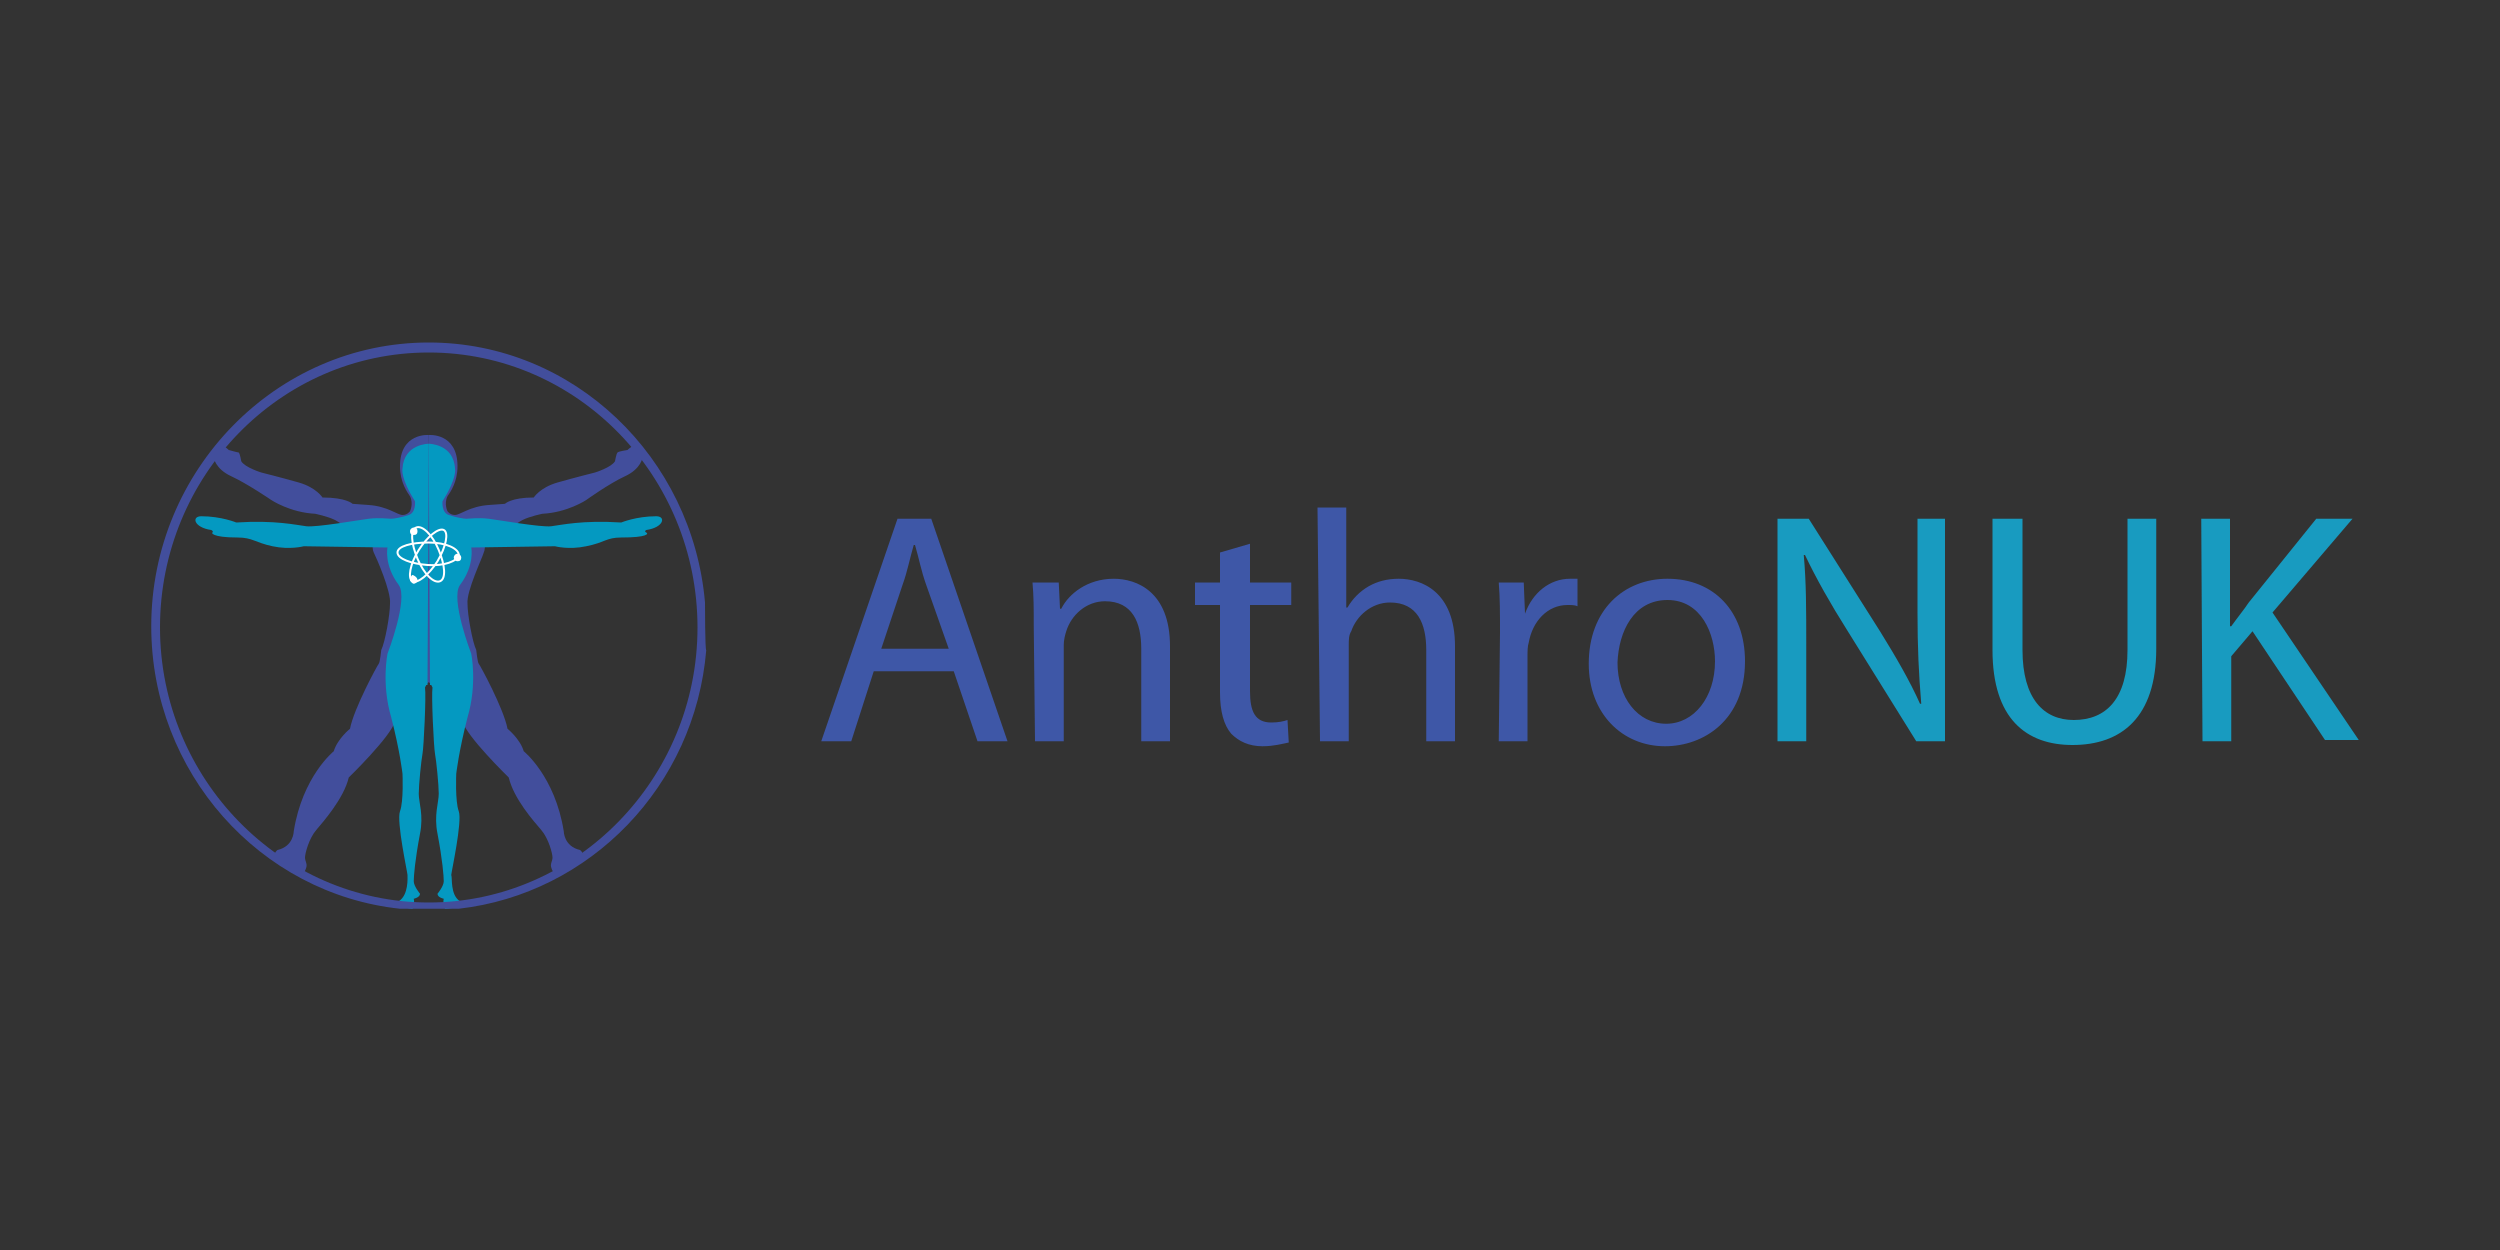 <?xml version="1.0" encoding="utf-8"?>
<svg version="1.2" baseProfile="tiny" id="Ebene_1" xmlns="http://www.w3.org/2000/svg" xmlns:xlink="http://www.w3.org/1999/xlink"
	 x="0px" y="0px" viewBox="0 0 200 100" overflow="visible" xml:space="preserve">
<rect x="0" y="0" width="200" height="100" fill="#333333" stroke="none"/>
<g>
	<path fill="#424E9C" d="M34.3,34.8c0,0-2.3-0.2-2.3,2.5c0,1.3,0.6,2.1,0.8,2.4c0.3,0.6,0,1.2,0,1.2s-0.2,0.3-0.6,0.3
		c-0.4,0-1.2-0.7-2.7-0.8c-1.5-0.1-1.3-0.1-1.3-0.1s-0.5-0.5-2.4-0.5c0,0-0.5-0.8-1.9-1.2s-3-0.8-3-0.8s-1.3-0.4-1.6-0.9
		c0,0-0.1-0.6-0.2-0.7C19,36.2,18.3,36,18.3,36s-0.2-0.2-0.4-0.3c-0.2,0-0.8,0.9-0.8,0.9s0.1,0.9,1.4,1.5c1.3,0.6,3.2,1.9,3.2,1.9
		s1.5,1,3.5,1.1c0,0,1,0.2,1.6,0.5c0.6,0.3,1.5,1.2,3.1,1.4c0,0-0.2,0.8,0,1.2s1.4,3.1,1.3,4.1c0,0.9-0.4,3.1-0.7,3.7
		c0,0-0.1,1-0.2,1.1c-0.1,0.1-2,3.6-2.3,5.2c0,0-1,0.8-1.3,1.8c0,0-2.5,2-3.2,6.4c0,0,0,1.2-1.3,1.5c0,0-0.3,0.2-0.2,0.5
		s2.1,1.5,2.1,1.5s0.3-0.2,0.4-0.6c0.1-0.3-0.1-0.5-0.1-0.8c0-0.3,0.3-1.5,0.9-2.2c0.5-0.6,2.2-2.5,2.6-4.2c0,0,3.4-3.3,3.7-4.5
		s2.9-3.3,2.9-3.3"/>
	<path fill="#424E9C" d="M34.3,34.8c0,0,2.3-0.2,2.3,2.5c0,1.3-0.6,2.1-0.8,2.4c-0.3,0.6,0,1.2,0,1.2s0.2,0.3,0.6,0.3
		s1.2-0.7,2.7-0.8c1.5-0.1,1.3-0.1,1.3-0.1s0.5-0.5,2.3-0.5c0,0,0.5-0.8,1.9-1.2s3-0.8,3-0.8s1.3-0.4,1.6-0.9c0,0,0.1-0.6,0.2-0.7
		c0.1-0.1,0.8-0.2,0.8-0.2s0.2-0.2,0.4-0.3s0.8,0.9,0.8,0.9s-0.1,0.9-1.4,1.5S46.9,40,46.9,40s-1.5,1-3.5,1.1c0,0-1,0.2-1.6,0.5
		s-1.5,1.2-3.1,1.4c0,0,0.2,0.8,0,1.2c-0.1,0.4-1.4,3.1-1.3,4.1c0,0.9,0.4,3.1,0.7,3.7c0,0,0.1,1,0.2,1.1c0.1,0.1,2,3.6,2.3,5.2
		c0,0,1,0.8,1.3,1.8c0,0,2.5,2,3.2,6.4c0,0,0,1.2,1.3,1.5c0,0,0.3,0.2,0.2,0.5s-2.1,1.5-2.1,1.5s-0.3-0.2-0.4-0.6
		c-0.1-0.3,0.1-0.5,0.1-0.8c0-0.3-0.3-1.5-0.9-2.2s-2.2-2.5-2.6-4.2c0,0-3.4-3.3-3.7-4.5c-0.2-1.1-2.9-3.3-2.9-3.3"/>
	<path fill="#0499C1" d="M34.3,35.5c0,0-2,0-2.1,2c0,0-0.2,0.7,1,2.6c0,0,0.1,0.9-0.5,1.1c-0.6,0.2-1.2,0.3-1.4,0.3s-1-0.1-1.8,0
		c-0.8,0.1-4.2,0.7-5,0.6s-2.5-0.5-5.6-0.3c0,0-1.2-0.5-2.8-0.5c-0.8,0-0.6,0.9,0.8,1.1c0,0,0.2,0.1,0.1,0.2c-0.1,0-0.1,0.4,2,0.4
		c1.2,0,1.4,0.4,2.8,0.7c1.4,0.3,2.5,0,2.5,0l6.7,0.1c0,0-0.3,1.4,0.9,3c0.8,1.1-0.9,5.5-0.9,5.5s-0.5,2.4,0.3,5.1
		c0.7,2.7,0.9,4.5,0.9,4.5s0.1,2.2-0.2,3c-0.3,0.8,0.6,4.9,0.6,5.1c0,0.2,0.1,1.6-0.7,2.1C31,72.5,33,72.7,33,72.7s0.2-0.4,0.1-0.8
		c0,0,0.5-0.1,0.5-0.4c0,0-0.5-0.6-0.5-1s0.1-1.7,0.5-3.8c0.3-1.5-0.1-2.5-0.1-3.2s0.2-2.7,0.3-3.2s0.3-4.7,0.2-5.3l0.1-0.2l0.1,0"
		/>
	<path fill="#0499C1" d="M34.3,35.5c0,0,2,0,2.1,2c0,0,0.2,0.7-1,2.6c0,0-0.1,0.9,0.5,1.1c0.6,0.2,1.2,0.3,1.4,0.3s1-0.1,1.8,0
		c0.8,0.1,4.2,0.7,5,0.6s2.5-0.5,5.6-0.3c0,0,1.2-0.5,2.8-0.5c0.8,0,0.6,0.9-0.8,1.1c0,0-0.2,0.1,0,0.2s0.1,0.4-2,0.4
		c-1.2,0-1.3,0.4-2.8,0.7c-1.4,0.3-2.5,0-2.5,0l-6.7,0.1c0,0,0.3,1.4-0.9,3c-0.8,1.1,0.9,5.5,0.9,5.5s0.5,2.4-0.3,5.1
		c-0.7,2.7-0.9,4.5-0.9,4.5s-0.1,2.2,0.2,3c0.3,0.8-0.6,4.9-0.6,5.1c0.1,0.2-0.1,1.6,0.7,2.1c0.8,0.5-1.2,0.6-1.2,0.6
		s-0.2-0.4-0.1-0.8c0,0-0.5-0.1-0.5-0.4c0,0,0.5-0.6,0.5-1s-0.1-1.7-0.5-3.8c-0.3-1.5,0.1-2.5,0.1-3.2s-0.2-2.7-0.3-3.2
		s-0.3-4.7-0.2-5.3l-0.1-0.2l-0.1,0"/>
	<g>
		<path fill="none" d="M34.3,28.2c-11.8,0-21.5,9.9-21.5,22s9.6,22,21.5,22s21.5-9.9,21.5-22C55.8,38,46.1,28.2,34.3,28.2z"/>
		<path fill="#424E9C" d="M56.4,48.2c-1-11.6-10.5-20.8-22.1-20.8c-12.2,0-22.2,10.2-22.2,22.7c0,11.7,8.7,21.4,19.9,22.6h4.7
			c10.5-1.2,18.9-9.8,19.8-20.7C56.4,52.1,56.4,48.2,56.4,48.2z M34.3,72.2c-11.8,0-21.5-9.9-21.5-22s9.6-22,21.5-22
			s21.5,9.9,21.5,22C55.8,62.3,46.1,72.2,34.3,72.2z"/>
	</g>
	<path fill="none" stroke="#FFFFFF" stroke-width="0.161" stroke-miterlimit="10" d="M35.1,44c0.5,1.2,0.6,2.3,0.1,2.5
		c-0.5,0.2-1.3-0.6-1.8-1.8c-0.5-1.2-0.6-2.3-0.1-2.5C33.8,42,34.6,42.8,35.1,44L35.1,44z M35,44.9c-0.7,1.1-1.6,1.8-2,1.6
		s-0.2-1.4,0.5-2.5c0.7-1.1,1.6-1.8,2-1.6C35.9,42.6,35.7,43.7,35,44.9L35,44.9z M34.2,45.2c-1.3-0.1-2.4-0.5-2.4-1
		c0-0.5,1.1-0.8,2.5-0.8s2.4,0.5,2.4,1C36.6,44.9,35.5,45.3,34.2,45.2L34.2,45.2z"/>
	<path fill="#FFFFFF" d="M33.4,42.5c0,0.2-0.1,0.3-0.3,0.3s-0.3-0.1-0.3-0.3s0.2-0.3,0.3-0.3C33.3,42.2,33.4,42.3,33.4,42.5"/>
	<path fill="#FFFFFF" d="M33.4,46.4c0,0.2-0.2,0.3-0.3,0.3s-0.3-0.2-0.3-0.3S32.9,46,33,46S33.4,46.2,33.4,46.4"/>
	<path fill="#FFFFFF" d="M36.9,44.6c0,0.2-0.1,0.3-0.3,0.3s-0.3-0.2-0.3-0.3s0.1-0.3,0.3-0.3S36.9,44.5,36.9,44.6"/>
	<path fill="#189BC0" d="M144.5,59.3v-7.6c0-3,0-5.1-0.2-7.3l0.1,0c0.9,1.9,2.1,4,3.3,5.9l5.6,9h2.3V41.5h-2.2V49
		c0,2.8,0.1,4.9,0.3,7.3l-0.1,0c-0.8-1.8-1.9-3.7-3.2-5.8l-5.7-9h-2.5v17.8L144.5,59.3L144.5,59.3z M159.4,41.5V52
		c0,5.5,2.7,7.6,6.4,7.6c3.9,0,6.7-2.2,6.7-7.7V41.5h-2.3v10.5c0,3.9-1.7,5.6-4.3,5.6c-2.4,0-4.1-1.7-4.1-5.6V41.5H159.4L159.4,41.5
		z M176.2,59.3h2.3v-6.8l1.7-2l5.8,8.7h2.7l-6.9-10.2l6.4-7.5h-2.9l-5.4,6.7c-0.4,0.6-0.9,1.2-1.4,1.9h-0.1v-8.6h-2.3L176.2,59.3
		L176.2,59.3z"/>
	<path fill="#3E57A7" d="M76.3,53.7l1.9,5.6h2.4l-6.1-17.8h-2.7l-6.1,17.8h2.4l1.8-5.6H76.3L76.3,53.7z M70.5,51.9l1.7-5.1
		c0.4-1.1,0.6-2.2,0.9-3.2h0.1c0.3,1,0.5,2.1,0.9,3.2l1.8,5.1L70.5,51.9L70.5,51.9z M82.8,59.3h2.3v-7.7c0-0.4,0.1-0.8,0.2-1.1
		c0.4-1.3,1.6-2.4,3.1-2.4c2.2,0,2.9,1.7,2.9,3.8v7.4h2.3v-7.6c0-4.4-2.7-5.4-4.5-5.4c-2.1,0-3.6,1.2-4.2,2.4h-0.1l-0.1-2.1h-2.1
		c0.1,1.1,0.1,2.1,0.1,3.5L82.8,59.3L82.8,59.3z M97.6,44.2v2.4h-2v1.8h2v7c0,1.5,0.3,2.6,0.9,3.3c0.6,0.6,1.4,1,2.5,1
		c0.9,0,1.6-0.2,2.1-0.3l-0.1-1.8c-0.3,0.1-0.7,0.2-1.3,0.2c-1.3,0-1.7-0.9-1.7-2.5v-6.9h3.3v-1.8h-3.3v-3.1L97.6,44.2L97.6,44.2z
		 M105.6,59.3h2.3v-7.7c0-0.4,0-0.8,0.2-1.1c0.4-1.2,1.6-2.3,3.1-2.3c2.2,0,2.9,1.7,2.9,3.8v7.3h2.3v-7.6c0-4.4-2.7-5.4-4.5-5.4
		c-0.9,0-1.7,0.2-2.4,0.6c-0.7,0.4-1.3,1-1.7,1.7h-0.1v-8h-2.3L105.6,59.3L105.6,59.3z M119.9,59.3h2.3v-6.8c0-0.4,0-0.8,0.1-1.1
		c0.3-1.7,1.5-3,3.1-3c0.3,0,0.6,0,0.8,0.1v-2.2c-0.2,0-0.4,0-0.6,0c-1.6,0-3,1.1-3.6,2.8H122l-0.1-2.5h-2c0.1,1.2,0.1,2.5,0.1,4
		L119.9,59.3L119.9,59.3z M133.4,46.3c-3.5,0-6.3,2.5-6.3,6.8c0,4,2.7,6.6,6.1,6.6c3.1,0,6.4-2.1,6.4-6.8
		C139.6,48.9,137.1,46.3,133.4,46.3L133.4,46.3z M133.4,48c2.7,0,3.8,2.7,3.8,4.9c0,2.9-1.7,5-3.9,5c-2.3,0-3.9-2.1-3.9-4.9
		C129.5,50.5,130.7,48,133.4,48L133.4,48z"/>
</g>
</svg>
